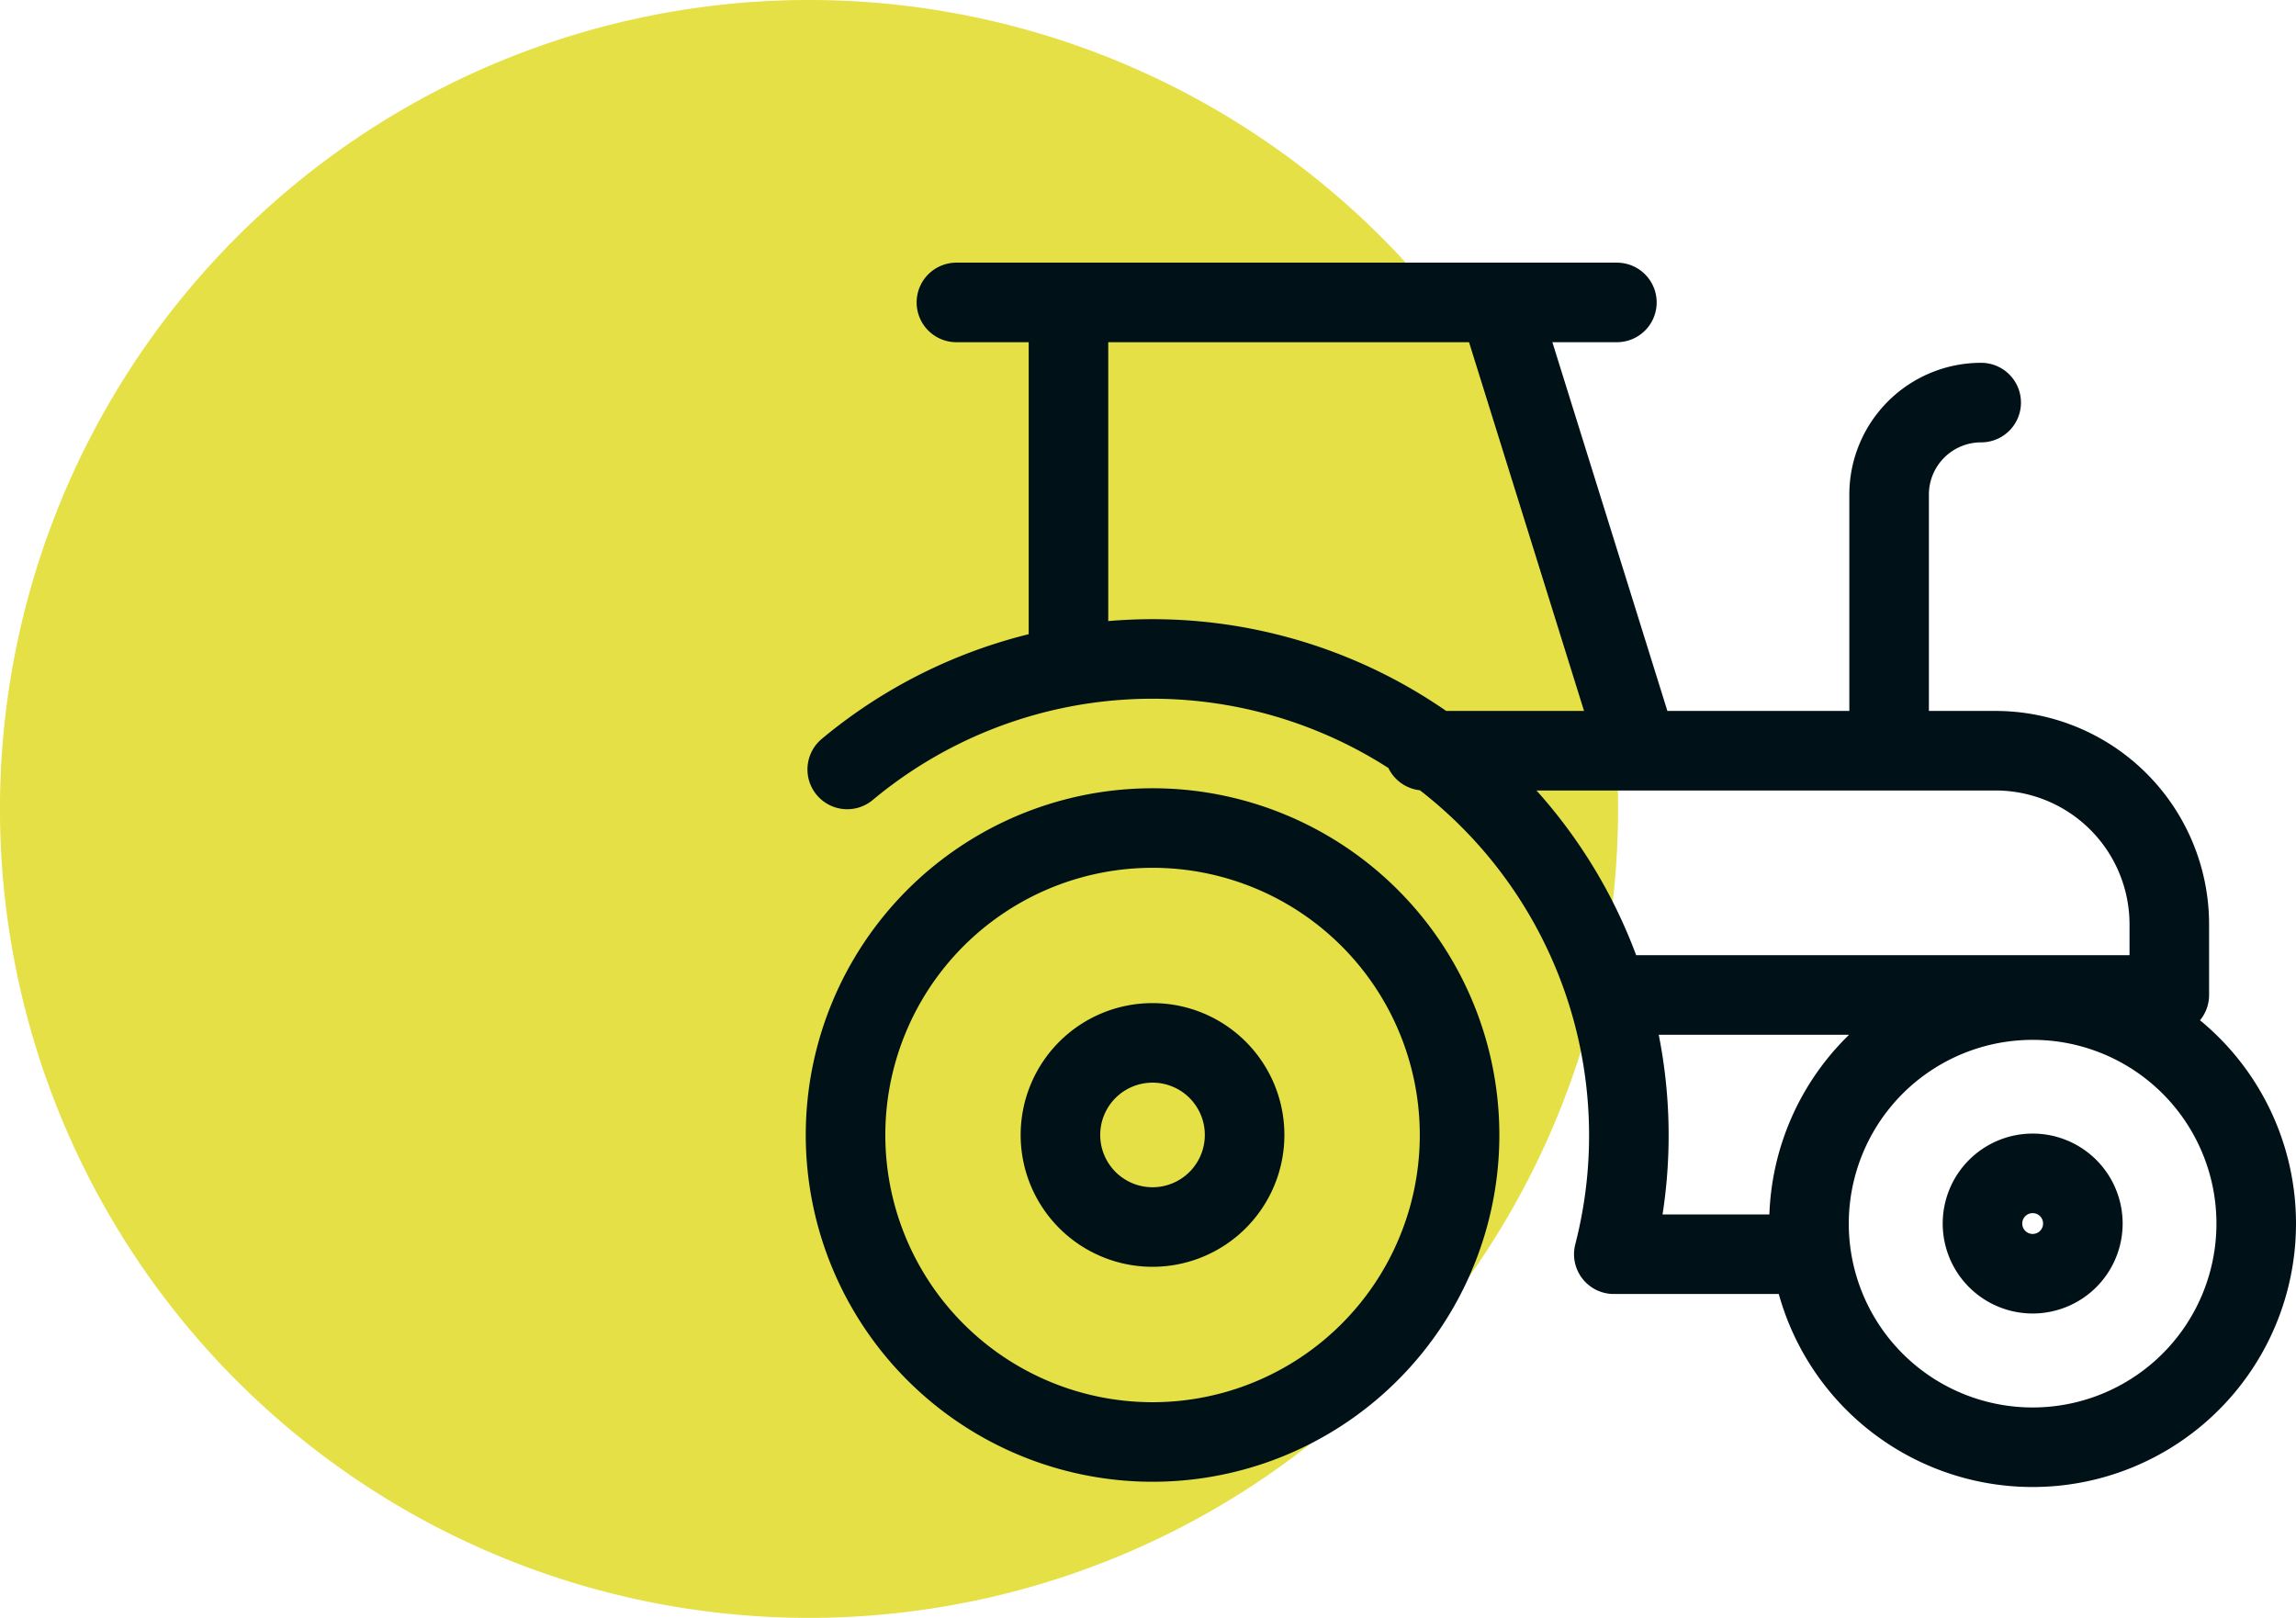 <svg xmlns="http://www.w3.org/2000/svg" xmlns:xlink="http://www.w3.org/1999/xlink" width="114.047" height="80.371" viewBox="0 0 114.047 80.371">
  <defs>
    <clipPath id="clip-path">
      <rect id="Rectangle_762" data-name="Rectangle 762" width="114.047" height="80.371" transform="translate(0 0)" fill="none"/>
    </clipPath>
  </defs>
  <g id="Groupe_1338" data-name="Groupe 1338" transform="translate(0 0)">
    <g id="Groupe_1338-2" data-name="Groupe 1338" clip-path="url(#clip-path)">
      <path id="Tracé_3005" data-name="Tracé 3005" d="M80.373,40.185A40.187,40.187,0,1,1,40.188,0,40.186,40.186,0,0,1,80.373,40.185" fill="#e5e046"/>
      <path id="Tracé_3006" data-name="Tracé 3006" d="M61.822,56.383a4.574,4.574,0,1,1-4.574-4.574A4.572,4.572,0,0,1,61.822,56.383ZM93.836,36.7V24.57A4.571,4.571,0,0,1,98.409,20M74.548,15.423,81.308,37.1M53.073,15.423v17.5M42.084,38.225A23.669,23.669,0,0,1,80.161,62.308h9.018M72.5,56.383A15.25,15.25,0,1,1,57.25,41.136,15.249,15.249,0,0,1,72.5,56.383Zm39.571,4.4a11.107,11.107,0,1,1-11.1-11.1A11.1,11.1,0,0,1,112.071,60.783Zm-8.611,0a2.493,2.493,0,1,1-2.492-2.492A2.492,2.492,0,0,1,103.46,60.783ZM70.744,37.295H99.122a8.63,8.63,0,0,1,8.632,8.629v3.505H80.026M47.507,15.024H80.314" fill="none" stroke="#001218" stroke-linecap="round" stroke-linejoin="round" stroke-width="3.952"/>
    </g>
  </g>
</svg>

